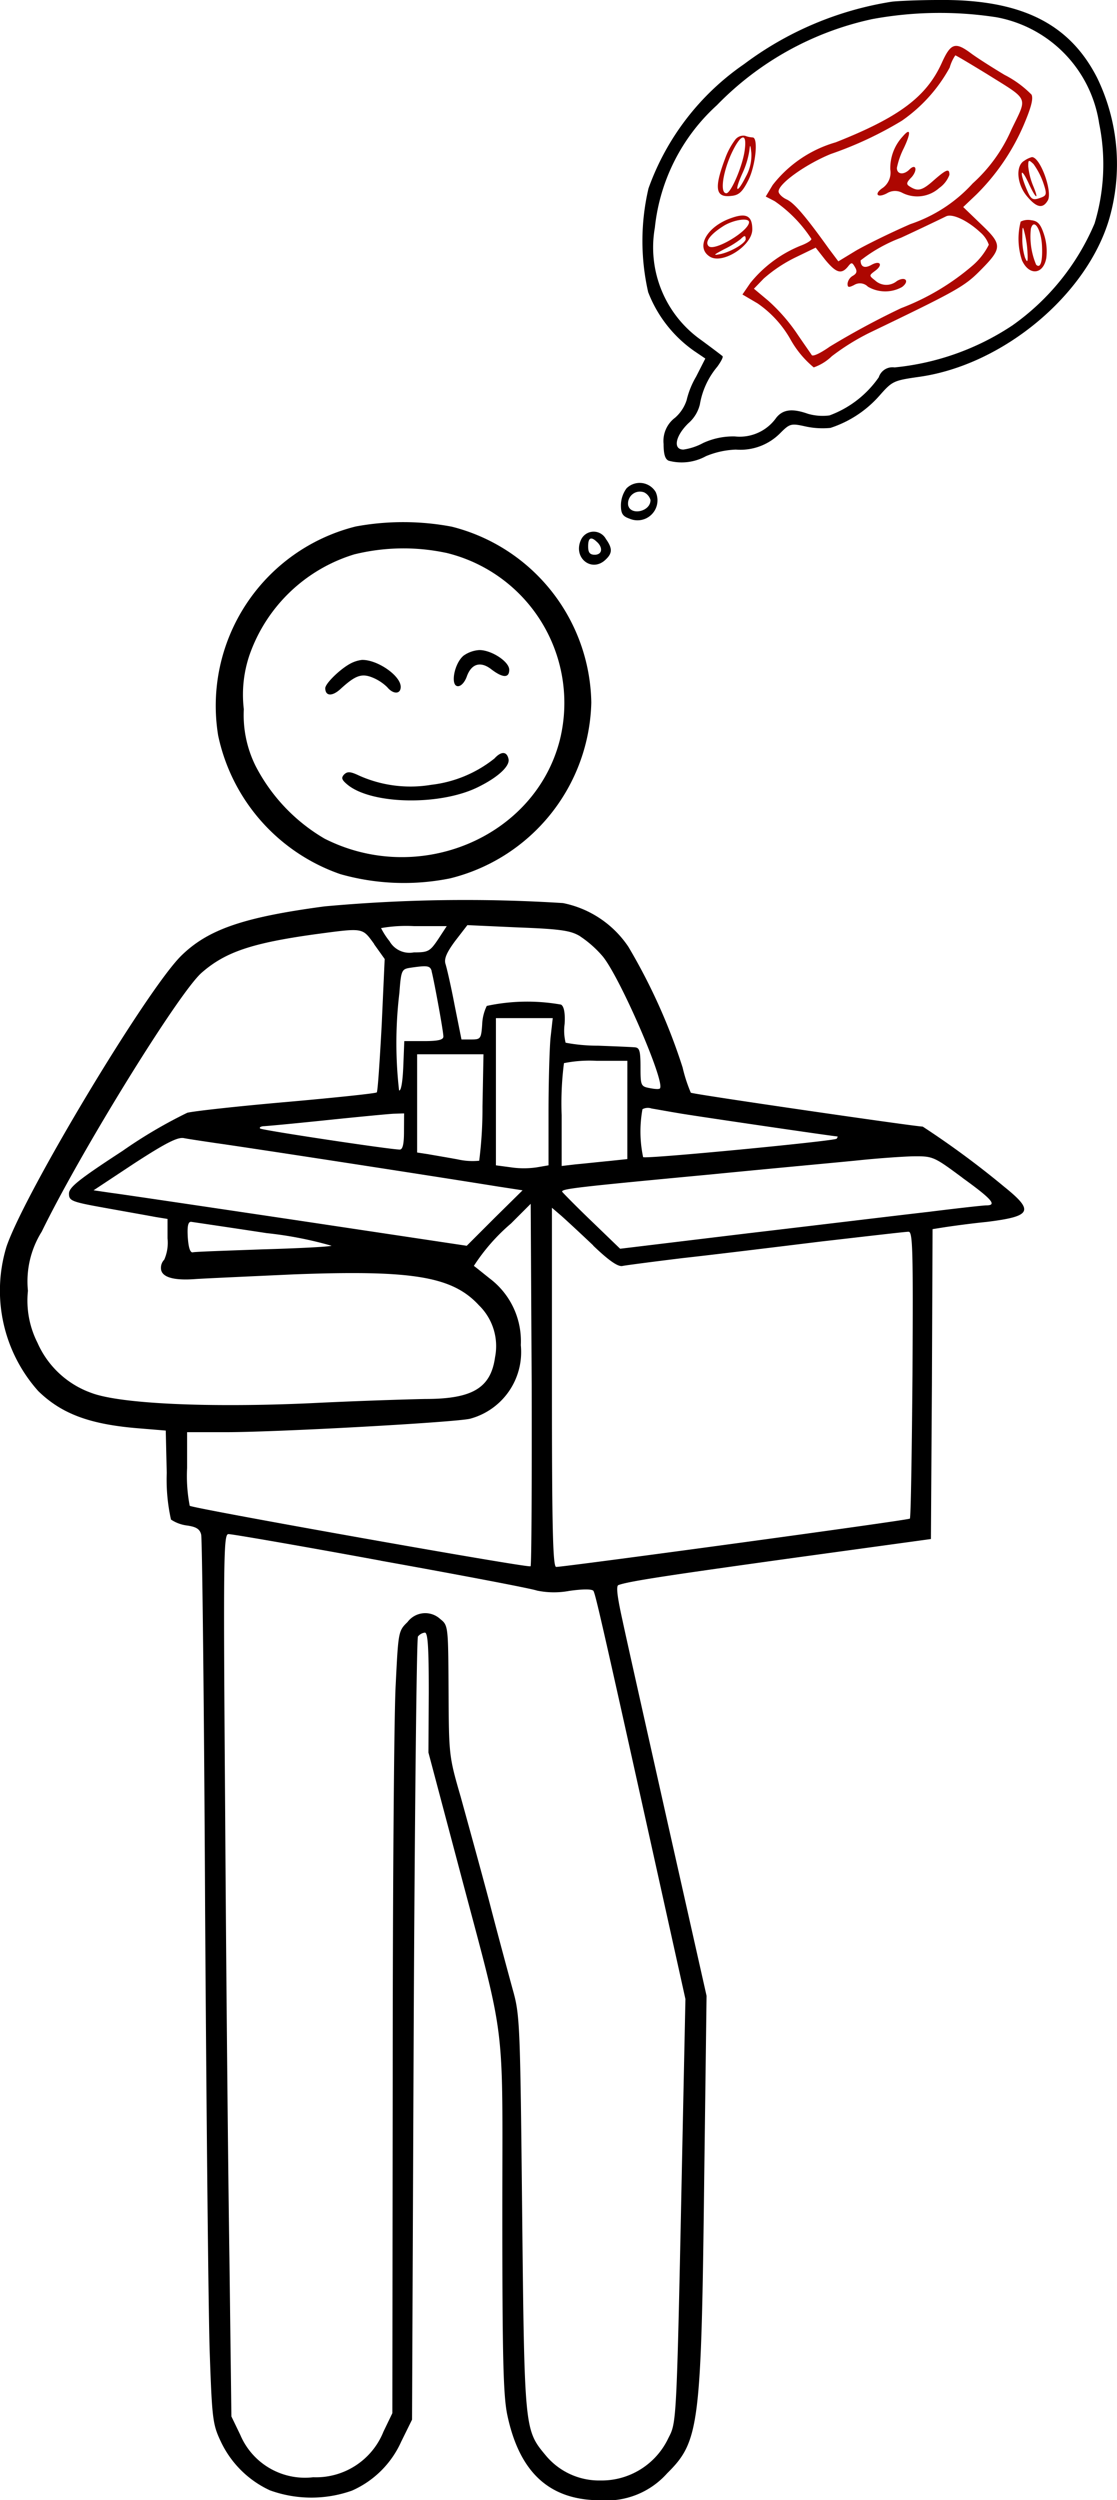 <svg xmlns="http://www.w3.org/2000/svg" width="52.74" height="118" viewBox="0 0 52.74 118"><g transform="translate(-358.978 1085.809)"><path d="M566.329-1085.73a15.687,15.687,0,0,0-6.979,2.947,12.026,12.026,0,0,0-4.513,5.863,10.881,10.881,0,0,0-.016,4.9,6.035,6.035,0,0,0,2.171,2.776l.527.357-.434.853a4.011,4.011,0,0,0-.45,1.117,1.862,1.862,0,0,1-.543.822,1.372,1.372,0,0,0-.543,1.241c0,.5.078.729.248.791a2.38,2.38,0,0,0,1.753-.217,4.051,4.051,0,0,1,1.411-.31,2.641,2.641,0,0,0,2.109-.791c.45-.45.512-.45,1.21-.295a3.809,3.809,0,0,0,1.148.062,5.248,5.248,0,0,0,2.326-1.536c.589-.667.651-.7,1.83-.869,3.97-.543,7.956-3.862,9.011-7.476a9.331,9.331,0,0,0-.574-6.638c-1.318-2.59-3.629-3.722-7.522-3.676C567.57-1085.808,566.593-1085.761,566.329-1085.73Zm4.9.729a6,6,0,0,1,4.886,5.025,9.624,9.624,0,0,1-.217,4.715,11.264,11.264,0,0,1-3.877,4.808,12.188,12.188,0,0,1-5.568,1.985.677.677,0,0,0-.744.465,4.885,4.885,0,0,1-2.326,1.8,2.507,2.507,0,0,1-1.024-.078c-.745-.264-1.179-.2-1.489.186a2.11,2.11,0,0,1-1.954.884,3.374,3.374,0,0,0-1.5.31,2.8,2.8,0,0,1-.931.31c-.5,0-.388-.636.233-1.241a1.712,1.712,0,0,0,.543-.884,3.735,3.735,0,0,1,.822-1.784c.171-.233.295-.465.248-.5-.031-.031-.481-.372-1.008-.76a5.348,5.348,0,0,1-2.187-5.3,9.08,9.08,0,0,1,2.931-5.785,14.469,14.469,0,0,1,7.336-4.063A17.571,17.571,0,0,1,571.23-1085Z" transform="translate(-165.239)"/><path d="M594.414-1071.044c-.729,1.613-2.032,2.575-5.01,3.753a5.8,5.8,0,0,0-2.978,2.016l-.326.543.419.217a6.4,6.4,0,0,1,1.737,1.784c0,.078-.233.217-.527.326a5.889,5.889,0,0,0-2.357,1.753l-.372.543.713.419a5.108,5.108,0,0,1,1.567,1.722,4.671,4.671,0,0,0,1.086,1.3,2.326,2.326,0,0,0,.853-.527,10.816,10.816,0,0,1,1.8-1.117c4.033-1.939,4.451-2.171,5.165-2.885,1.1-1.1,1.1-1.256.093-2.218l-.853-.822.62-.589a10.385,10.385,0,0,0,2.233-3.273c.357-.838.465-1.256.372-1.443a4.911,4.911,0,0,0-1.272-.931c-.62-.372-1.349-.838-1.613-1.039C595.05-1072.037,594.833-1071.975,594.414-1071.044Zm2.125.527c2.032,1.272,1.923,1.039,1.163,2.621a7.377,7.377,0,0,1-1.83,2.544,6.976,6.976,0,0,1-2.947,1.923c-.962.419-2.125.993-2.575,1.256l-.822.5-.45-.6c-1.1-1.536-1.644-2.171-2-2.327-.2-.093-.372-.264-.372-.372,0-.372,1.287-1.287,2.466-1.768a17.451,17.451,0,0,0,3.35-1.567,7.326,7.326,0,0,0,2.264-2.513,1.954,1.954,0,0,1,.264-.574C595.081-1071.4,595.748-1071,596.539-1070.517Zm-.326,7.46a1.35,1.35,0,0,1,.419.6,3.147,3.147,0,0,1-.76.977,11.389,11.389,0,0,1-3.381,2.016,37.736,37.736,0,0,0-3.366,1.815c-.419.295-.791.481-.853.4-.047-.078-.388-.558-.745-1.086a8.473,8.473,0,0,0-1.318-1.489l-.667-.558.465-.481a6.735,6.735,0,0,1,1.458-.977l.993-.481.45.574c.512.62.76.7,1.07.326.171-.217.2-.217.341.031.109.186.078.295-.109.4a.5.5,0,0,0-.248.372c0,.186.062.186.31.062a.523.523,0,0,1,.651.078,1.62,1.62,0,0,0,1.613.016c.372-.279.155-.527-.248-.279a.778.778,0,0,1-1.024-.031c-.295-.233-.295-.233.016-.465.372-.279.217-.5-.2-.264-.31.171-.5.093-.5-.217a7.2,7.2,0,0,1,1.908-1.07c1.039-.481,2-.946,2.125-1.008C594.9-1063.941,595.609-1063.615,596.214-1063.057Z" transform="translate(-190.967 -11.801)" fill="#ad0701"/><path d="M627.3-1045.464a2.2,2.2,0,0,0-.589,1.566.891.891,0,0,1-.341.853c-.45.295-.279.512.186.264a.721.721,0,0,1,.729-.016,1.558,1.558,0,0,0,1.737-.233,1.319,1.319,0,0,0,.481-.62c0-.31-.124-.279-.729.248-.558.5-.76.543-1.132.31-.186-.109-.186-.186.078-.45.295-.341.2-.667-.109-.357-.264.264-.589.233-.589-.078a3.7,3.7,0,0,1,.326-.931C627.7-1045.65,627.671-1045.9,627.3-1045.464Z" transform="translate(-225.697 -33.907)" fill="#ad0701"/><path d="M578.33-1044.387a3.393,3.393,0,0,0-.481.9c-.527,1.4-.45,1.846.295,1.753.357-.031.527-.186.807-.744.341-.682.481-2.016.2-2.016a1.142,1.142,0,0,1-.357-.078A.488.488,0,0,0,578.33-1044.387Zm.45.481c-.093.745-.651,2.047-.869,2.047-.295,0-.186-.884.2-1.784C578.562-1044.651,578.9-1044.79,578.779-1043.906Zm.047,1.272c-.434.853-.558.714-.155-.171a4,4,0,0,0,.326-1.07c.031-.31.047-.295.093.109A2.066,2.066,0,0,1,578.826-1042.634Z" transform="translate(-184.638 -34.829)" fill="#ad0701"/><path d="M669.281-1037.83c-.419.233-.357,1.1.124,1.675.465.558.76.6.993.186.217-.434-.372-2.047-.76-2.032A1.133,1.133,0,0,0,669.281-1037.83Zm.884,1.008c.186.543.171.62-.047.714-.45.171-.512.14-.744-.419-.326-.791-.264-1.039.093-.279.357.791.543.9.217.124a3.3,3.3,0,0,1-.217-.884c0-.31.016-.326.248-.109A3.529,3.529,0,0,1,670.165-1036.822Z" transform="translate(-261.94 -40.393)" fill="#ad0701"/><path d="M574.438-1020.112c-1.179.4-1.722,1.4-1.024,1.83.6.372,2-.527,2-1.287C575.415-1020.205,575.135-1020.36,574.438-1020.112Zm.822.2c0,.419-1.644,1.4-1.908,1.132-.2-.2.093-.574.744-.977C574.577-1020.035,575.26-1020.128,575.26-1019.911Zm-.155.791c0,.2-.682.6-1.179.713-.388.078-.357.047.171-.233a4.309,4.309,0,0,0,.76-.465C575.042-1019.29,575.1-1019.306,575.1-1019.12Z" transform="translate(-180.916 -55.412)" fill="#ad0701"/><path d="M669.124-1018.8a3.242,3.242,0,0,0,.062,1.83c.341.744,1.008.667,1.148-.109a2.585,2.585,0,0,0-.109-1.117c-.155-.481-.295-.636-.589-.667A.786.786,0,0,0,669.124-1018.8Zm1.008,1.179c.031.713-.078,1.055-.279.853a3.421,3.421,0,0,1-.248-1.691C669.744-1018.99,670.1-1018.432,670.132-1017.626Zm-.682.357c.016.388-.016.419-.124.155a2.928,2.928,0,0,1-.124-.931c0-.589.016-.6.124-.155A4.637,4.637,0,0,1,669.449-1017.269Z" transform="translate(-261.954 -56.55)" fill="#ad0701"/><path d="M548.264-938.617a1.377,1.377,0,0,0-.264.791c0,.388.078.527.4.636a.944.944,0,0,0,1.241-1.256A.879.879,0,0,0,548.264-938.617Zm1.132.558c0,.543-.946.744-1.055.233a.562.562,0,0,1,.76-.6A.588.588,0,0,1,549.4-938.059Z" transform="translate(-159.705 -124.143)"/><path d="M431.054-926.7a8.72,8.72,0,0,0-6.5,9.864,8.86,8.86,0,0,0,5.77,6.545,11,11,0,0,0,5.18.2,8.765,8.765,0,0,0,6.669-8.3,8.713,8.713,0,0,0-6.592-8.3A12.346,12.346,0,0,0,431.054-926.7Zm4.25,1.241a7.285,7.285,0,0,1,5.382,8.841c-1.179,4.606-6.669,6.9-11.105,4.653a8.467,8.467,0,0,1-3.257-3.428,5.4,5.4,0,0,1-.558-2.683,5.819,5.819,0,0,1,.264-2.544,7.579,7.579,0,0,1,4.948-4.762A9.692,9.692,0,0,1,435.3-925.458Z" transform="translate(-55.276 -134.262)"/><path d="M497.581-887.736c-.45.372-.636,1.442-.264,1.442.155,0,.326-.2.419-.465.217-.6.651-.729,1.163-.326.527.4.838.419.838.016,0-.388-.838-.931-1.411-.931A1.441,1.441,0,0,0,497.581-887.736Z" transform="translate(-116.715 -167.129)"/><path d="M459.163-884.815c-.481.264-1.163.931-1.163,1.148,0,.388.341.4.744.016.682-.62.977-.729,1.5-.512a2.169,2.169,0,0,1,.682.45c.279.341.636.341.636-.016,0-.527-1.1-1.287-1.83-1.272A1.544,1.544,0,0,0,459.163-884.815Z" transform="translate(-83.664 -169.663)"/><path d="M470.362-856.406a5.851,5.851,0,0,1-2.978,1.241,5.941,5.941,0,0,1-3.412-.434c-.419-.2-.558-.2-.713-.047-.14.155-.109.248.171.481,1.163.946,4.451.993,6.219.078.9-.45,1.442-.962,1.38-1.287C470.952-856.747,470.688-856.763,470.362-856.406Z" transform="translate(-88.039 -193.605)"/><path d="M535.3-923.626c-.388.853.527,1.566,1.179.915.31-.295.31-.527,0-.962A.657.657,0,0,0,535.3-923.626Zm.775.109c.279.279.217.589-.124.589-.233,0-.31-.109-.31-.388C535.637-923.735,535.777-923.812,536.071-923.517Z" transform="translate(-148.893 -136.699)"/><path d="M374.3-811.679c-3.831.512-5.506,1.086-6.778,2.342-1.644,1.644-7.367,11.167-8.236,13.711a7.113,7.113,0,0,0,1.5,6.824c1.1,1.07,2.42,1.566,4.7,1.753l1.318.109.047,2a8.685,8.685,0,0,0,.2,2.2,1.76,1.76,0,0,0,.744.279c.45.062.62.171.682.434.047.2.14,8.2.186,17.805.062,9.6.155,18.953.217,20.783.109,3.117.14,3.4.512,4.188a4.779,4.779,0,0,0,2.326,2.326,5.74,5.74,0,0,0,3.877.016,4.569,4.569,0,0,0,2.326-2.311l.512-1.039.078-18.379c.047-10.112.14-18.472.2-18.581a.5.5,0,0,1,.326-.186c.14,0,.186.651.186,2.823l-.016,2.838,1.38,5.2c2.326,8.81,2.109,6.995,2.109,16.627,0,6.778.047,8.53.233,9.43.574,2.73,2,4.033,4.4,4.033a3.832,3.832,0,0,0,3.148-1.272c1.535-1.52,1.613-2.233,1.753-14.083l.109-8.453-1.815-8.065c-.993-4.436-1.97-8.779-2.156-9.663-.248-1.117-.31-1.629-.186-1.66.512-.186,2.513-.481,8.313-1.287l6.437-.884.047-7.321.031-7.305.589-.093c.31-.047,1.194-.171,1.97-.248,2.125-.264,2.249-.512.822-1.66a41.868,41.868,0,0,0-3.846-2.838c-.341,0-10.9-1.535-10.95-1.6a7.18,7.18,0,0,1-.388-1.194,27.681,27.681,0,0,0-2.559-5.692,4.865,4.865,0,0,0-3.086-2.063A73.184,73.184,0,0,0,374.3-811.679Zm5.366,1.551c-.388.574-.465.62-1.148.62a1.086,1.086,0,0,1-1.148-.527,3.484,3.484,0,0,1-.4-.62,6.888,6.888,0,0,1,1.551-.093h1.551Zm6.7-.14a5.161,5.161,0,0,1,1.055.931c.806.946,2.993,5.987,2.714,6.25-.031.047-.248.031-.481-.016-.419-.078-.434-.124-.434-.993,0-.76-.047-.915-.264-.931-.155-.016-.931-.047-1.737-.078a8.157,8.157,0,0,1-1.535-.14,2.37,2.37,0,0,1-.047-.884c.031-.527-.031-.838-.171-.915a9.131,9.131,0,0,0-3.505.062,2.179,2.179,0,0,0-.217.884c-.047.667-.078.7-.512.7h-.465l-.326-1.629c-.171-.9-.372-1.768-.434-1.954-.062-.233.062-.527.465-1.07l.574-.744,2.4.109C385.5-810.609,385.937-810.531,386.371-810.268Zm-9.725.372.5.7L377-806.08c-.093,1.706-.186,3.133-.233,3.18s-1.954.248-4.234.45c-2.3.2-4.42.434-4.715.512a22.54,22.54,0,0,0-3.055,1.8c-2.094,1.365-2.528,1.722-2.528,2.016,0,.341.109.388,1.753.682.946.171,2,.357,2.326.419l.574.093v.915a1.982,1.982,0,0,1-.155,1.008.543.543,0,0,0-.155.4c0,.419.574.6,1.66.512.5-.031,2.544-.124,4.575-.217,5.646-.217,7.522.093,8.779,1.458a2.691,2.691,0,0,1,.76,2.451c-.2,1.442-1.055,1.97-3.288,1.97-.853.016-3.288.093-5.428.2-4.793.217-8.965.031-10.33-.481a4.387,4.387,0,0,1-2.559-2.373,4.4,4.4,0,0,1-.45-2.451,4.427,4.427,0,0,1,.651-2.792c1.861-3.815,6.483-11.291,7.553-12.222,1.117-.977,2.373-1.4,5.366-1.815C376.166-810.671,376.073-810.686,376.647-809.9Zm2.714,1.272c.109.4.558,2.838.558,3.086,0,.155-.233.217-.931.217h-.915l-.047,1.194c-.031.745-.109,1.179-.2,1.132a19.794,19.794,0,0,1,.016-4.606c.078-1.055.109-1.117.5-1.179C379.159-808.9,379.283-808.887,379.361-808.624Zm5.615,3.164c-.047.527-.093,2.094-.093,3.474v2.528l-.543.093a4.155,4.155,0,0,1-1.241,0l-.7-.093v-6.948h2.683Zm-3.211,3.226a19.627,19.627,0,0,1-.155,2.559,3.151,3.151,0,0,1-1.008-.062c-.5-.093-1.148-.2-1.411-.248l-.512-.078V-804.7h3.133Zm6.84.155v2.326l-.884.093c-.5.047-1.194.124-1.551.155l-.667.078v-2.388a14.846,14.846,0,0,1,.109-2.466,6.112,6.112,0,0,1,1.551-.109H388.6Zm2.482.171c1.039.171,7.29,1.086,7.429,1.086.031,0,.016.047-.031.109-.124.109-8.965.962-9.135.869a5.838,5.838,0,0,1-.031-2.264.541.541,0,0,1,.434-.031C389.939-802.109,390.528-802,391.086-801.908Zm-13.028.853c0,.6-.062.853-.2.853-.45,0-6.514-.915-6.592-.993-.047-.047.016-.093.14-.109.124,0,1.442-.124,2.931-.279s2.947-.295,3.226-.31l.5-.016Zm-8.918.543c.946.124,9.911,1.5,13.307,2.047l1.21.186-1.318,1.3-1.318,1.318-7.957-1.194c-4.374-.651-8.344-1.241-8.81-1.3l-.853-.124,1.923-1.272c1.458-.946,2.032-1.241,2.326-1.194C367.868-800.7,368.551-800.6,369.14-800.512Zm35.285,1.644c1.4,1.008,1.644,1.3,1.132,1.3-.155,0-1.4.14-2.761.31-1.365.155-5.2.62-8.5,1.008l-6.033.729-1.334-1.287c-.744-.713-1.365-1.349-1.4-1.4-.062-.14.62-.217,7.041-.822,3.148-.31,6.359-.6,7.119-.682.775-.078,1.83-.155,2.373-.171C403.029-799.892,403.044-799.892,404.425-798.868Zm-20.4,18.333c-.078.093-15.851-2.714-16.084-2.854a7.4,7.4,0,0,1-.124-1.784v-1.691H369.5c2.357.016,11.012-.465,11.679-.636a3.258,3.258,0,0,0,2.389-3.474,3.7,3.7,0,0,0-1.473-3.148c-.388-.31-.713-.574-.744-.589a9.132,9.132,0,0,1,1.753-2l.931-.931.047,8.515C384.091-784.444,384.076-780.582,384.029-780.535Zm2.962-15.138c.76.729,1.194,1.024,1.4.962.155-.031,1.442-.2,2.854-.372,1.411-.155,4.327-.512,6.483-.776,2.156-.248,4.017-.465,4.157-.465.2,0,.217.838.186,6.731-.031,3.707-.078,6.762-.124,6.809-.078.078-16.3,2.28-16.7,2.28-.155,0-.2-1.8-.2-8.484v-8.468l.434.372C385.7-796.883,386.387-796.247,386.992-795.673Zm-15.448-.589a17.931,17.931,0,0,1,3.1.6c-.124.047-1.613.124-3.3.171-1.691.062-3.164.109-3.257.14-.124.016-.2-.233-.233-.713-.031-.527.016-.729.155-.729C368.116-796.774,369.714-796.541,371.544-796.262Zm5.413,15.463c3.8.682,7.135,1.318,7.383,1.411a3.943,3.943,0,0,0,1.52.016c.651-.093,1.086-.093,1.148,0,.093.171.31,1.07,2.59,11.353l1.753,7.91-.124,5.894c-.295,14.316-.279,14.036-.682,14.827a3.488,3.488,0,0,1-3.211,2,3.276,3.276,0,0,1-2.575-1.179c-1.008-1.21-1.008-1.194-1.117-11.462-.093-9.027-.109-9.337-.45-10.547-.186-.682-.7-2.575-1.117-4.188-.434-1.629-1.039-3.815-1.334-4.886-.558-1.923-.558-1.97-.574-5.01s-.016-3.086-.388-3.381a1.044,1.044,0,0,0-1.551.14c-.434.419-.434.465-.558,2.978-.078,1.411-.14,9.709-.14,18.457l-.016,15.9-.419.869a3.43,3.43,0,0,1-3.319,2.156,3.316,3.316,0,0,1-3.443-2l-.419-.869-.093-7.445c-.062-4.095-.155-13.463-.2-20.83-.093-12.47-.078-13.369.155-13.369C369.931-782.055,373.157-781.5,376.957-780.8Z" transform="translate(0 -231.352)"/></g></svg>